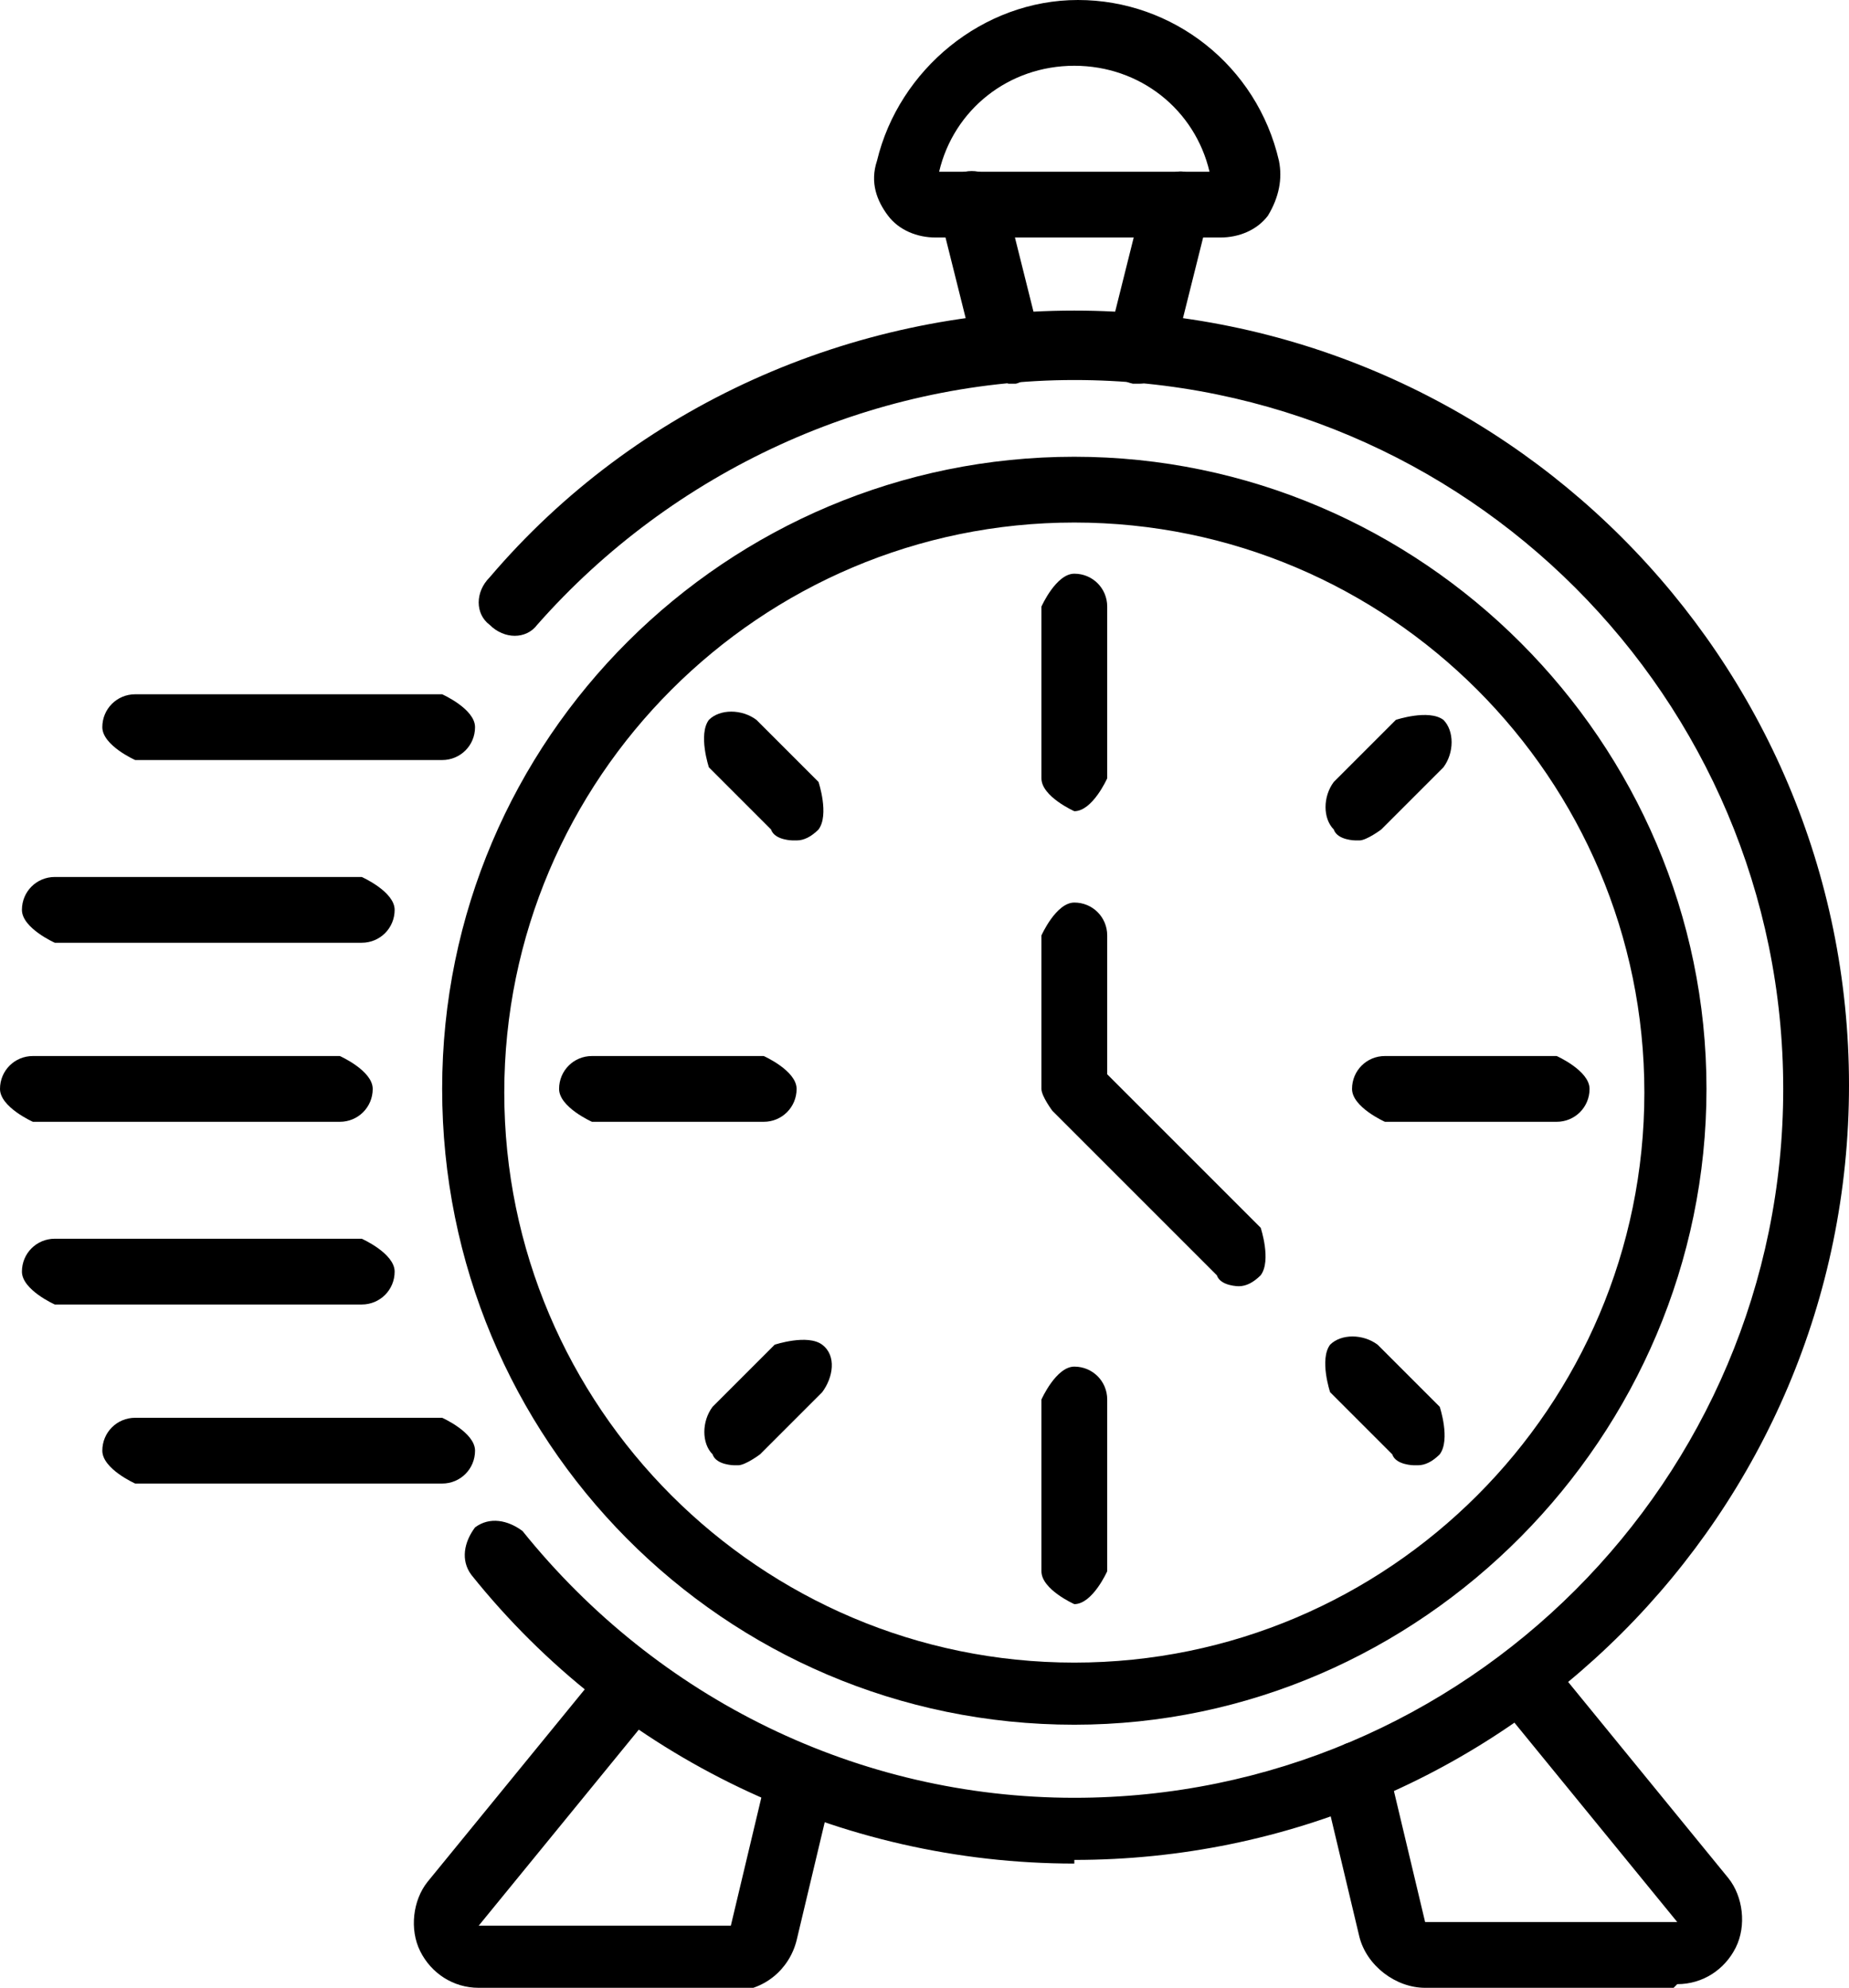 <?xml version="1.0" encoding="UTF-8"?>
<svg id="_레이어_2" data-name="레이어 2" xmlns="http://www.w3.org/2000/svg" viewBox="0 0 5.06 5.44">
  <g id="Layer_1" data-name="Layer 1">
    <g>
      <path d="m4.26,3.07h-.47s-.09-.04-.09-.09.04-.09.09-.09h.47s.09.04.09.09-.04.09-.09.09Z"/>
      <path d="m2.94,4.39s-.09-.04-.09-.09v-.47s.04-.09.09-.09.09.04.09.09v.47s-.04.09-.09.09Z"/>
      <path d="m2.09,3.07h-.47s-.09-.04-.09-.09.04-.09.09-.09h.47s.09.04.09.09-.04.09-.09.09Z"/>
      <path d="m2.94,5.1c-.64,0-1.25-.29-1.65-.79-.03-.04-.02-.09.01-.13.04-.03.09-.02.13.01.37.46.92.73,1.51.73,1.07,0,1.94-.87,1.94-1.94s-.87-1.94-1.94-1.94c-.56,0-1.1.25-1.47.67-.03.04-.09.04-.13,0-.04-.03-.04-.09,0-.13.4-.47.99-.73,1.6-.73,1.17,0,2.12.95,2.12,2.12s-.95,2.12-2.12,2.12Z"/>
      <path d="m3.32.65h-.76c-.05,0-.1-.02-.13-.06-.03-.04-.05-.09-.03-.15.06-.25.29-.44.55-.44s.49.18.55.44c.01.05,0,.1-.03.15-.03.04-.08.06-.13.06Zm-.75-.18h.74c-.04-.17-.19-.29-.37-.29s-.33.12-.37.29Z"/>
      <path d="m2.76,1.05s-.08-.03-.09-.07l-.1-.4s.02-.1.07-.11c.05-.01.1.02.11.07l.1.4s-.02.1-.07.11c0,0-.01,0-.02,0Z"/>
      <path d="m3.12,1.05s-.01,0-.02,0c-.05-.01-.08-.06-.07-.11l.1-.4s.06-.08.11-.07c.05.01.08.06.07.11l-.1.4s-.05.07-.09.07Z"/>
      <path d="m1.99,5.44h-.68c-.07,0-.13-.04-.16-.1-.03-.06-.02-.14.02-.19l.49-.6s.09-.04.13-.01c.04.03.04.09.01.13l-.49.6h.69s.1-.42.1-.42c.01-.05.06-.08.11-.07.05.01.08.06.07.11l-.1.42c-.02.08-.09.14-.18.14Z"/>
      <path d="m4.58,5.44h-.68c-.08,0-.16-.06-.18-.14l-.1-.42s.02-.1.07-.11c.05-.01.1.02.11.07l.1.42h.69s-.49-.6-.49-.6c-.03-.04-.03-.09.01-.13.04-.03.09-.03.13.01l.49.6c.04.05.05.13.02.19-.03.06-.09.1-.16.1Z"/>
      <path d="m2.94,2.22s-.09-.04-.09-.09v-.47s.04-.09.09-.09.09.04.09.09v.47s-.04.09-.09.09Z"/>
      <path d="m3.71,2.3s-.05,0-.06-.03c-.03-.03-.03-.09,0-.13l.17-.17s.09-.03.13,0c.03.03.03.09,0,.13l-.17.17s-.04.03-.06.03Z"/>
      <path d="m3.87,4.01s-.05,0-.06-.03l-.17-.17s-.03-.09,0-.13c.03-.03.09-.03.13,0l.17.17s.03.09,0,.13c-.02.02-.04.03-.06.03Z"/>
      <path d="m2.01,4.01s-.05,0-.06-.03c-.03-.03-.03-.09,0-.13l.17-.17s.09-.03.13,0,.03.09,0,.13l-.17.17s-.04.03-.06.03Z"/>
      <path d="m2.17,2.3s-.05,0-.06-.03l-.17-.17s-.03-.09,0-.13c.03-.03.09-.03.13,0l.17.17s.03.09,0,.13c-.02.02-.04.03-.06.03Z"/>
      <path d="m2.94,4.72c-.96,0-1.73-.78-1.73-1.74s.78-1.73,1.73-1.73,1.73.78,1.73,1.73-.78,1.74-1.73,1.74Zm0-3.29c-.86,0-1.56.7-1.56,1.56s.7,1.56,1.56,1.56,1.56-.7,1.56-1.56-.7-1.56-1.56-1.56Z"/>
      <path d="m3.39,3.52s-.05,0-.06-.03l-.45-.45s-.03-.04-.03-.06v-.42s.04-.09.09-.09.09.04.09.09v.38l.42.42s.03.09,0,.13c-.02.02-.04.03-.06.03Z"/>
      <path d="m.93,3.07H.09s-.09-.04-.09-.09.04-.09.09-.09h.84s.09.04.09.09-.04.09-.09.09Z"/>
      <path d="m1,2.58H.15s-.09-.04-.09-.09.04-.09.09-.09h.84s.09.04.09.09-.04.09-.09.09Z"/>
      <path d="m1.21,2.08H.37s-.09-.04-.09-.09.04-.09.09-.09h.84s.09.04.09.09-.04.09-.09.09Z"/>
      <path d="m1,3.57H.15s-.09-.04-.09-.09.04-.09.09-.09h.84s.09.04.09.09-.04.09-.09.09Z"/>
      <path d="m1.21,4.06H.37s-.09-.04-.09-.09.04-.09.09-.09h.84s.09.04.09.09-.04.09-.09.09Z"/>
    </g>
  </g>
</svg>